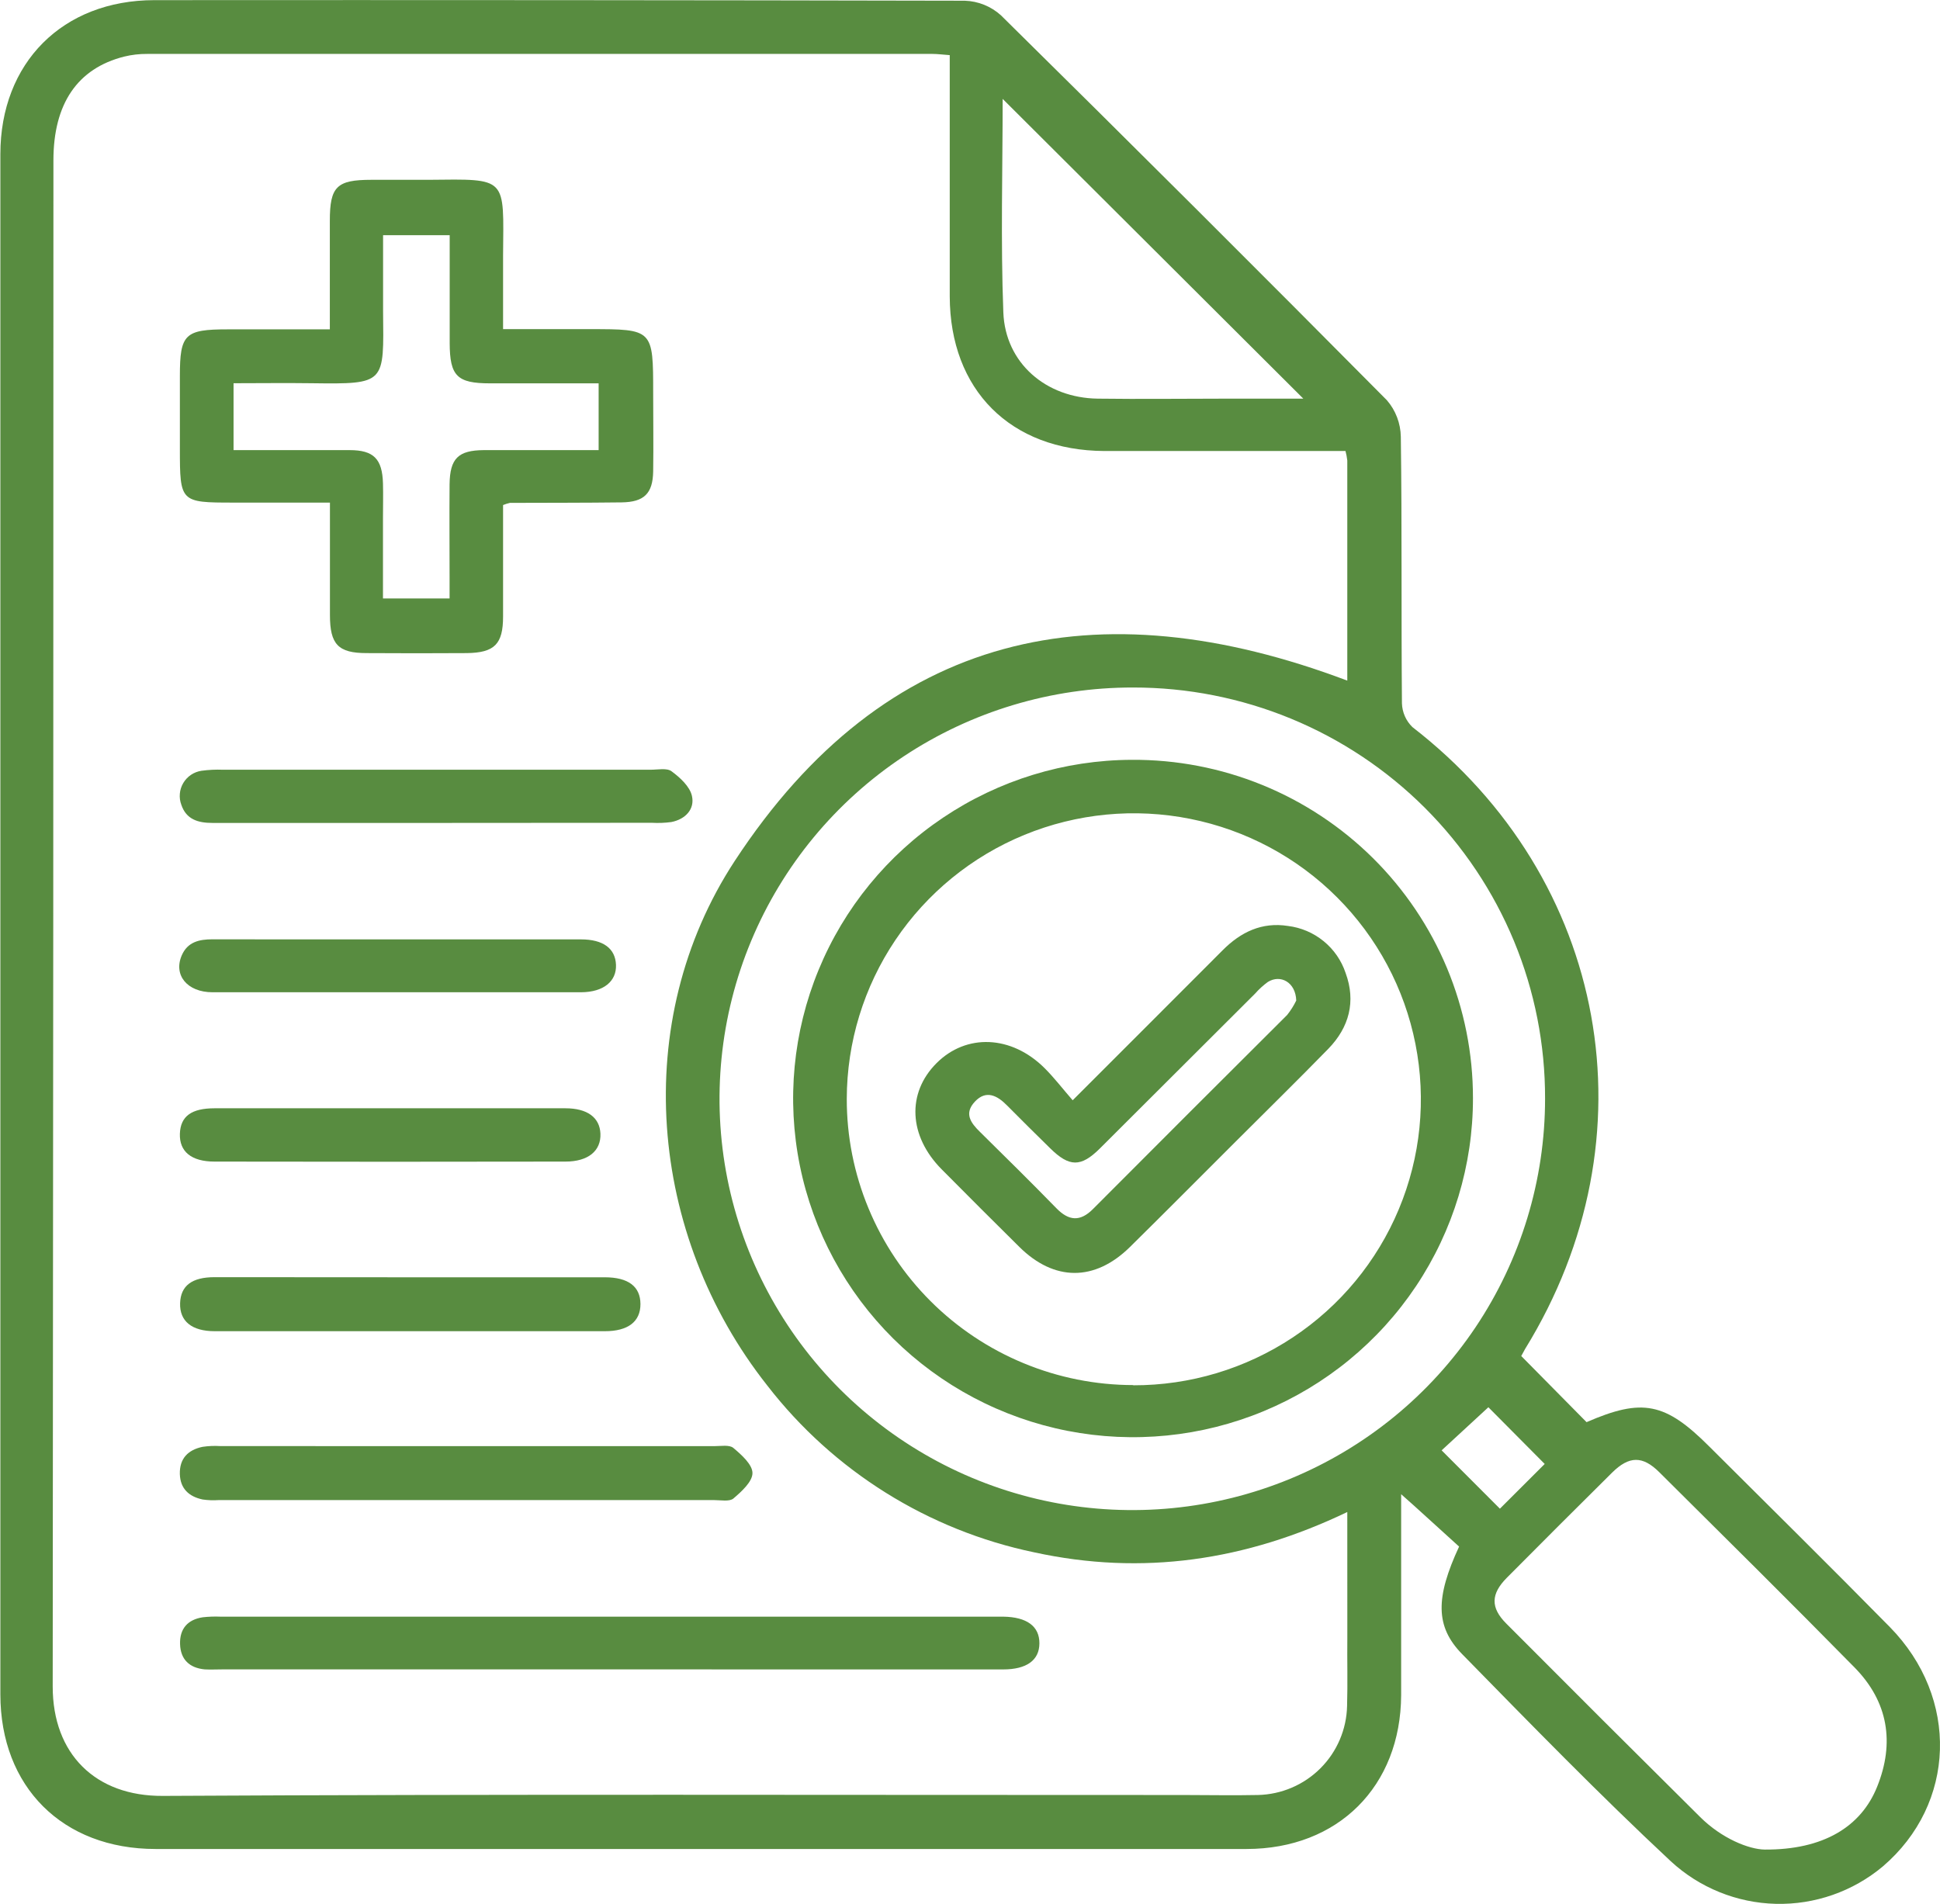 <svg width="54" height="53" viewBox="0 0 54 53" fill="none" xmlns="http://www.w3.org/2000/svg">
<g clip-path="url(#clip0_3_105)">
<path d="M42.344 37.751L44.162 39.592C45.714 38.918 46.351 39.04 47.585 40.277C49.26 41.947 50.943 43.607 52.603 45.295C54.544 47.272 54.447 50.218 52.408 51.961C51.576 52.658 50.517 53.028 49.43 53.002C48.343 52.975 47.303 52.553 46.506 51.816C44.512 49.955 42.607 47.998 40.697 46.048C39.948 45.283 39.956 44.474 40.614 43.056L39.363 41.92L39.001 41.598V42.228C39.001 43.884 39.001 45.538 39.001 47.192C38.989 49.727 37.249 51.474 34.697 51.475C24.575 51.475 14.453 51.475 4.331 51.475C1.74 51.475 0.01 49.745 0.01 47.167C0.01 32.876 0.01 18.585 0.01 4.295C0.01 1.747 1.743 0.007 4.295 0.004C11.814 -0.001 19.335 0.004 26.856 0.02C27.228 0.032 27.584 0.176 27.86 0.425C31.462 3.978 35.043 7.55 38.604 11.142C38.849 11.425 38.986 11.786 38.992 12.16C39.026 14.633 39.002 17.107 39.023 19.58C39.031 19.83 39.135 20.067 39.315 20.242C44.769 24.461 46.08 31.669 42.451 37.555C42.408 37.633 42.366 37.714 42.344 37.751ZM37.502 42.094C34.675 43.449 31.799 43.873 28.79 43.217C25.837 42.602 23.201 40.955 21.358 38.573C18.037 34.372 17.53 28.43 20.451 23.969C24.644 17.568 30.525 16.314 37.502 18.948C37.502 16.926 37.502 14.875 37.502 12.82C37.492 12.731 37.475 12.643 37.452 12.556H36.859C34.815 12.556 32.78 12.556 30.742 12.556C28.126 12.543 26.443 10.856 26.436 8.252C26.436 6.215 26.436 4.178 26.436 2.142V1.535C26.234 1.52 26.093 1.501 25.951 1.501C18.667 1.501 11.384 1.501 4.101 1.501C3.883 1.499 3.666 1.524 3.454 1.576C2.158 1.904 1.487 2.885 1.487 4.464C1.487 18.625 1.481 32.788 1.467 46.953C1.467 48.829 2.657 50.009 4.533 49.997C14 49.945 23.469 49.974 32.938 49.972C33.63 49.972 34.322 49.987 35.014 49.972C35.669 49.957 36.292 49.691 36.755 49.228C37.217 48.766 37.482 48.144 37.496 47.492C37.515 46.856 37.496 46.219 37.503 45.583L37.502 42.094ZM31.541 19.14C29.267 19.136 27.043 19.804 25.151 21.059C23.258 22.315 21.782 24.102 20.909 26.194C20.036 28.286 19.805 30.589 20.246 32.812C20.688 35.035 21.781 37.077 23.387 38.681C24.994 40.284 27.041 41.376 29.271 41.819C31.501 42.262 33.812 42.036 35.913 41.169C38.014 40.303 39.809 38.834 41.072 36.95C42.334 35.066 43.008 32.85 43.007 30.585C43.011 29.082 42.718 27.593 42.144 26.204C41.569 24.814 40.725 23.552 39.66 22.488C38.594 21.425 37.329 20.582 35.935 20.007C34.542 19.433 33.049 19.138 31.541 19.14ZM49.118 51.491C50.757 51.502 51.803 50.853 52.249 49.745C52.744 48.52 52.559 47.377 51.625 46.425C49.826 44.595 48.005 42.792 46.188 40.987C45.722 40.523 45.347 40.529 44.874 40.996C43.893 41.968 42.916 42.944 41.943 43.924C41.496 44.375 41.486 44.755 41.924 45.196C43.719 46.999 45.52 48.796 47.325 50.586C47.928 51.186 48.683 51.484 49.118 51.491ZM27.909 2.753C27.909 4.711 27.852 6.708 27.928 8.699C27.983 10.111 29.119 11.079 30.555 11.098C31.755 11.114 32.957 11.098 34.158 11.098H36.278L27.909 2.753ZM42.997 40.756L41.429 39.177L40.128 40.377L41.75 42.001L42.997 40.756Z" fill="#588C40"/>
<path d="M14.003 14.06C14.003 15.097 14.003 16.13 14.003 17.163C14.003 17.933 13.765 18.172 12.992 18.182C12.063 18.188 11.135 18.188 10.206 18.182C9.412 18.182 9.184 17.939 9.184 17.124C9.184 16.106 9.184 15.087 9.184 13.992H6.494C5.018 13.992 5.007 13.981 5.007 12.489V10.465C5.007 9.301 5.145 9.169 6.336 9.169H9.181V6.145C9.181 5.195 9.374 5.006 10.332 5.006C10.86 5.006 11.387 5.006 11.916 5.006C14.146 4.983 14.019 4.91 14.003 7.119C14.003 7.771 14.003 8.428 14.003 9.163H16.411C18.181 9.163 18.181 9.163 18.181 10.945C18.181 11.672 18.192 12.4 18.181 13.127C18.17 13.74 17.927 13.977 17.306 13.986C16.268 13.999 15.23 13.996 14.193 14C14.128 14.015 14.065 14.035 14.003 14.06ZM6.501 12.531C7.622 12.531 8.676 12.531 9.732 12.531C10.402 12.531 10.641 12.777 10.66 13.455C10.669 13.781 10.66 14.108 10.66 14.435V16.661H12.514V16.044C12.514 15.191 12.507 14.336 12.514 13.482C12.523 12.762 12.755 12.537 13.465 12.531C14.049 12.531 14.633 12.531 15.216 12.531H16.663V10.672H13.638C12.723 10.672 12.52 10.469 12.517 9.55C12.517 8.556 12.517 7.562 12.517 6.547H10.663C10.663 7.282 10.663 7.97 10.663 8.659C10.682 10.682 10.752 10.696 8.676 10.669C7.956 10.659 7.237 10.669 6.501 10.669V12.531Z" fill="#588C40"/>
<path d="M16.945 46.475H6.187C6.024 46.475 5.859 46.484 5.697 46.475C5.272 46.434 5.025 46.197 5.012 45.771C4.999 45.344 5.223 45.088 5.645 45.024C5.808 45.006 5.972 45 6.136 45.007H27.928C28.583 45.017 28.934 45.275 28.932 45.749C28.931 46.223 28.572 46.476 27.923 46.476L16.945 46.475Z" fill="#588C40"/>
<path d="M12.952 40.26H19.882C20.063 40.26 20.3 40.216 20.412 40.309C20.64 40.5 20.945 40.772 20.945 41.01C20.945 41.249 20.641 41.524 20.415 41.717C20.304 41.81 20.066 41.762 19.885 41.762H6.079C5.933 41.772 5.786 41.766 5.641 41.745C5.263 41.666 5.019 41.447 5.006 41.039C4.994 40.603 5.235 40.364 5.638 40.279C5.8 40.255 5.964 40.248 6.127 40.258L12.952 40.26Z" fill="#588C40"/>
<path d="M12.085 22.91C10.028 22.91 7.971 22.91 5.914 22.91C5.515 22.91 5.184 22.814 5.047 22.404C5.01 22.305 4.996 22.2 5.006 22.095C5.015 21.99 5.048 21.889 5.102 21.798C5.155 21.708 5.229 21.63 5.316 21.571C5.404 21.512 5.503 21.474 5.607 21.458C5.806 21.431 6.006 21.421 6.206 21.429H18.11C18.31 21.429 18.564 21.374 18.694 21.473C18.93 21.647 19.202 21.896 19.26 22.158C19.344 22.526 19.079 22.808 18.688 22.885C18.508 22.91 18.325 22.916 18.144 22.906L12.085 22.91Z" fill="#588C40"/>
<path d="M11.431 35.559C13.232 35.559 15.033 35.559 16.833 35.559C17.491 35.559 17.825 35.816 17.827 36.304C17.828 36.791 17.485 37.06 16.838 37.06C13.218 37.06 9.597 37.06 5.977 37.06C5.334 37.06 4.999 36.778 5.013 36.283C5.028 35.789 5.349 35.556 5.971 35.556C7.781 35.556 9.605 35.559 11.431 35.559Z" fill="#588C40"/>
<path d="M10.881 30.854C12.5 30.854 14.119 30.854 15.738 30.854C16.349 30.854 16.695 31.111 16.713 31.562C16.732 32.038 16.374 32.338 15.739 32.338C12.484 32.344 9.228 32.344 5.971 32.338C5.323 32.338 4.991 32.057 5.007 31.564C5.024 31.07 5.336 30.855 5.97 30.854C7.607 30.852 9.244 30.852 10.881 30.854Z" fill="#588C40"/>
<path d="M11.098 26.152C12.789 26.152 14.48 26.152 16.171 26.152C16.79 26.152 17.128 26.405 17.146 26.859C17.165 27.313 16.808 27.622 16.17 27.624C12.753 27.624 9.335 27.624 5.915 27.624C5.209 27.624 4.821 27.144 5.06 26.595C5.222 26.224 5.543 26.149 5.915 26.15C7.643 26.154 9.371 26.152 11.098 26.152Z" fill="#588C40"/>
<path d="M41 30.572C41.002 32.435 40.449 34.258 39.413 35.809C38.376 37.36 36.901 38.57 35.175 39.286C33.449 40.003 31.548 40.193 29.713 39.834C27.878 39.474 26.191 38.581 24.865 37.267C23.54 35.952 22.634 34.276 22.264 32.449C21.894 30.622 22.075 28.727 22.785 27.003C23.494 25.279 24.701 23.803 26.252 22.762C27.803 21.72 29.629 21.16 31.499 21.153C32.744 21.145 33.98 21.382 35.133 21.852C36.286 22.322 37.334 23.015 38.217 23.89C39.1 24.766 39.801 25.807 40.279 26.954C40.756 28.101 41.001 29.33 41 30.572ZM31.545 38.566C33.126 38.569 34.671 38.105 35.987 37.232C37.303 36.36 38.329 35.118 38.936 33.664C39.544 32.21 39.705 30.609 39.399 29.064C39.094 27.519 38.335 26.099 37.219 24.983C36.104 23.867 34.682 23.107 33.132 22.797C31.583 22.487 29.976 22.642 28.515 23.242C27.054 23.842 25.804 24.861 24.924 26.169C24.044 27.477 23.573 29.015 23.57 30.59C23.568 31.636 23.773 32.671 24.174 33.637C24.573 34.603 25.161 35.482 25.901 36.222C26.642 36.962 27.521 37.549 28.49 37.95C29.458 38.352 30.497 38.559 31.545 38.56V38.566Z" fill="#588C40"/>
<path d="M29.858 30.631C31.31 29.176 32.674 27.819 34.033 26.454C34.538 25.946 35.128 25.664 35.849 25.778C36.214 25.822 36.558 25.969 36.842 26.201C37.127 26.432 37.339 26.74 37.455 27.087C37.747 27.881 37.554 28.6 36.975 29.197C36.124 30.07 35.252 30.924 34.391 31.785C33.411 32.763 32.437 33.745 31.453 34.715C30.469 35.685 29.342 35.672 28.375 34.715C27.65 33.998 26.93 33.278 26.212 32.554C25.291 31.626 25.236 30.433 26.066 29.6C26.897 28.766 28.155 28.817 29.078 29.738C29.35 30.01 29.58 30.312 29.858 30.631ZM36.081 27.854C36.065 27.345 35.643 27.119 35.291 27.337C35.161 27.432 35.041 27.541 34.935 27.662C33.494 29.099 32.053 30.537 30.613 31.975C30.085 32.499 29.763 32.492 29.229 31.965C28.827 31.571 28.426 31.174 28.03 30.774C27.757 30.496 27.446 30.337 27.137 30.668C26.827 30.998 27.02 31.261 27.282 31.516C27.994 32.218 28.706 32.92 29.404 33.636C29.751 33.992 30.068 34.018 30.426 33.656C32.221 31.855 34.022 30.055 35.827 28.257C35.927 28.132 36.012 27.997 36.081 27.854Z" fill="#588C40"/>
</g>
<defs>
<clipPath id="clip0_3_105">
<rect width="54" height="53" fill="white"/>
</clipPath>
</defs>
</svg>
